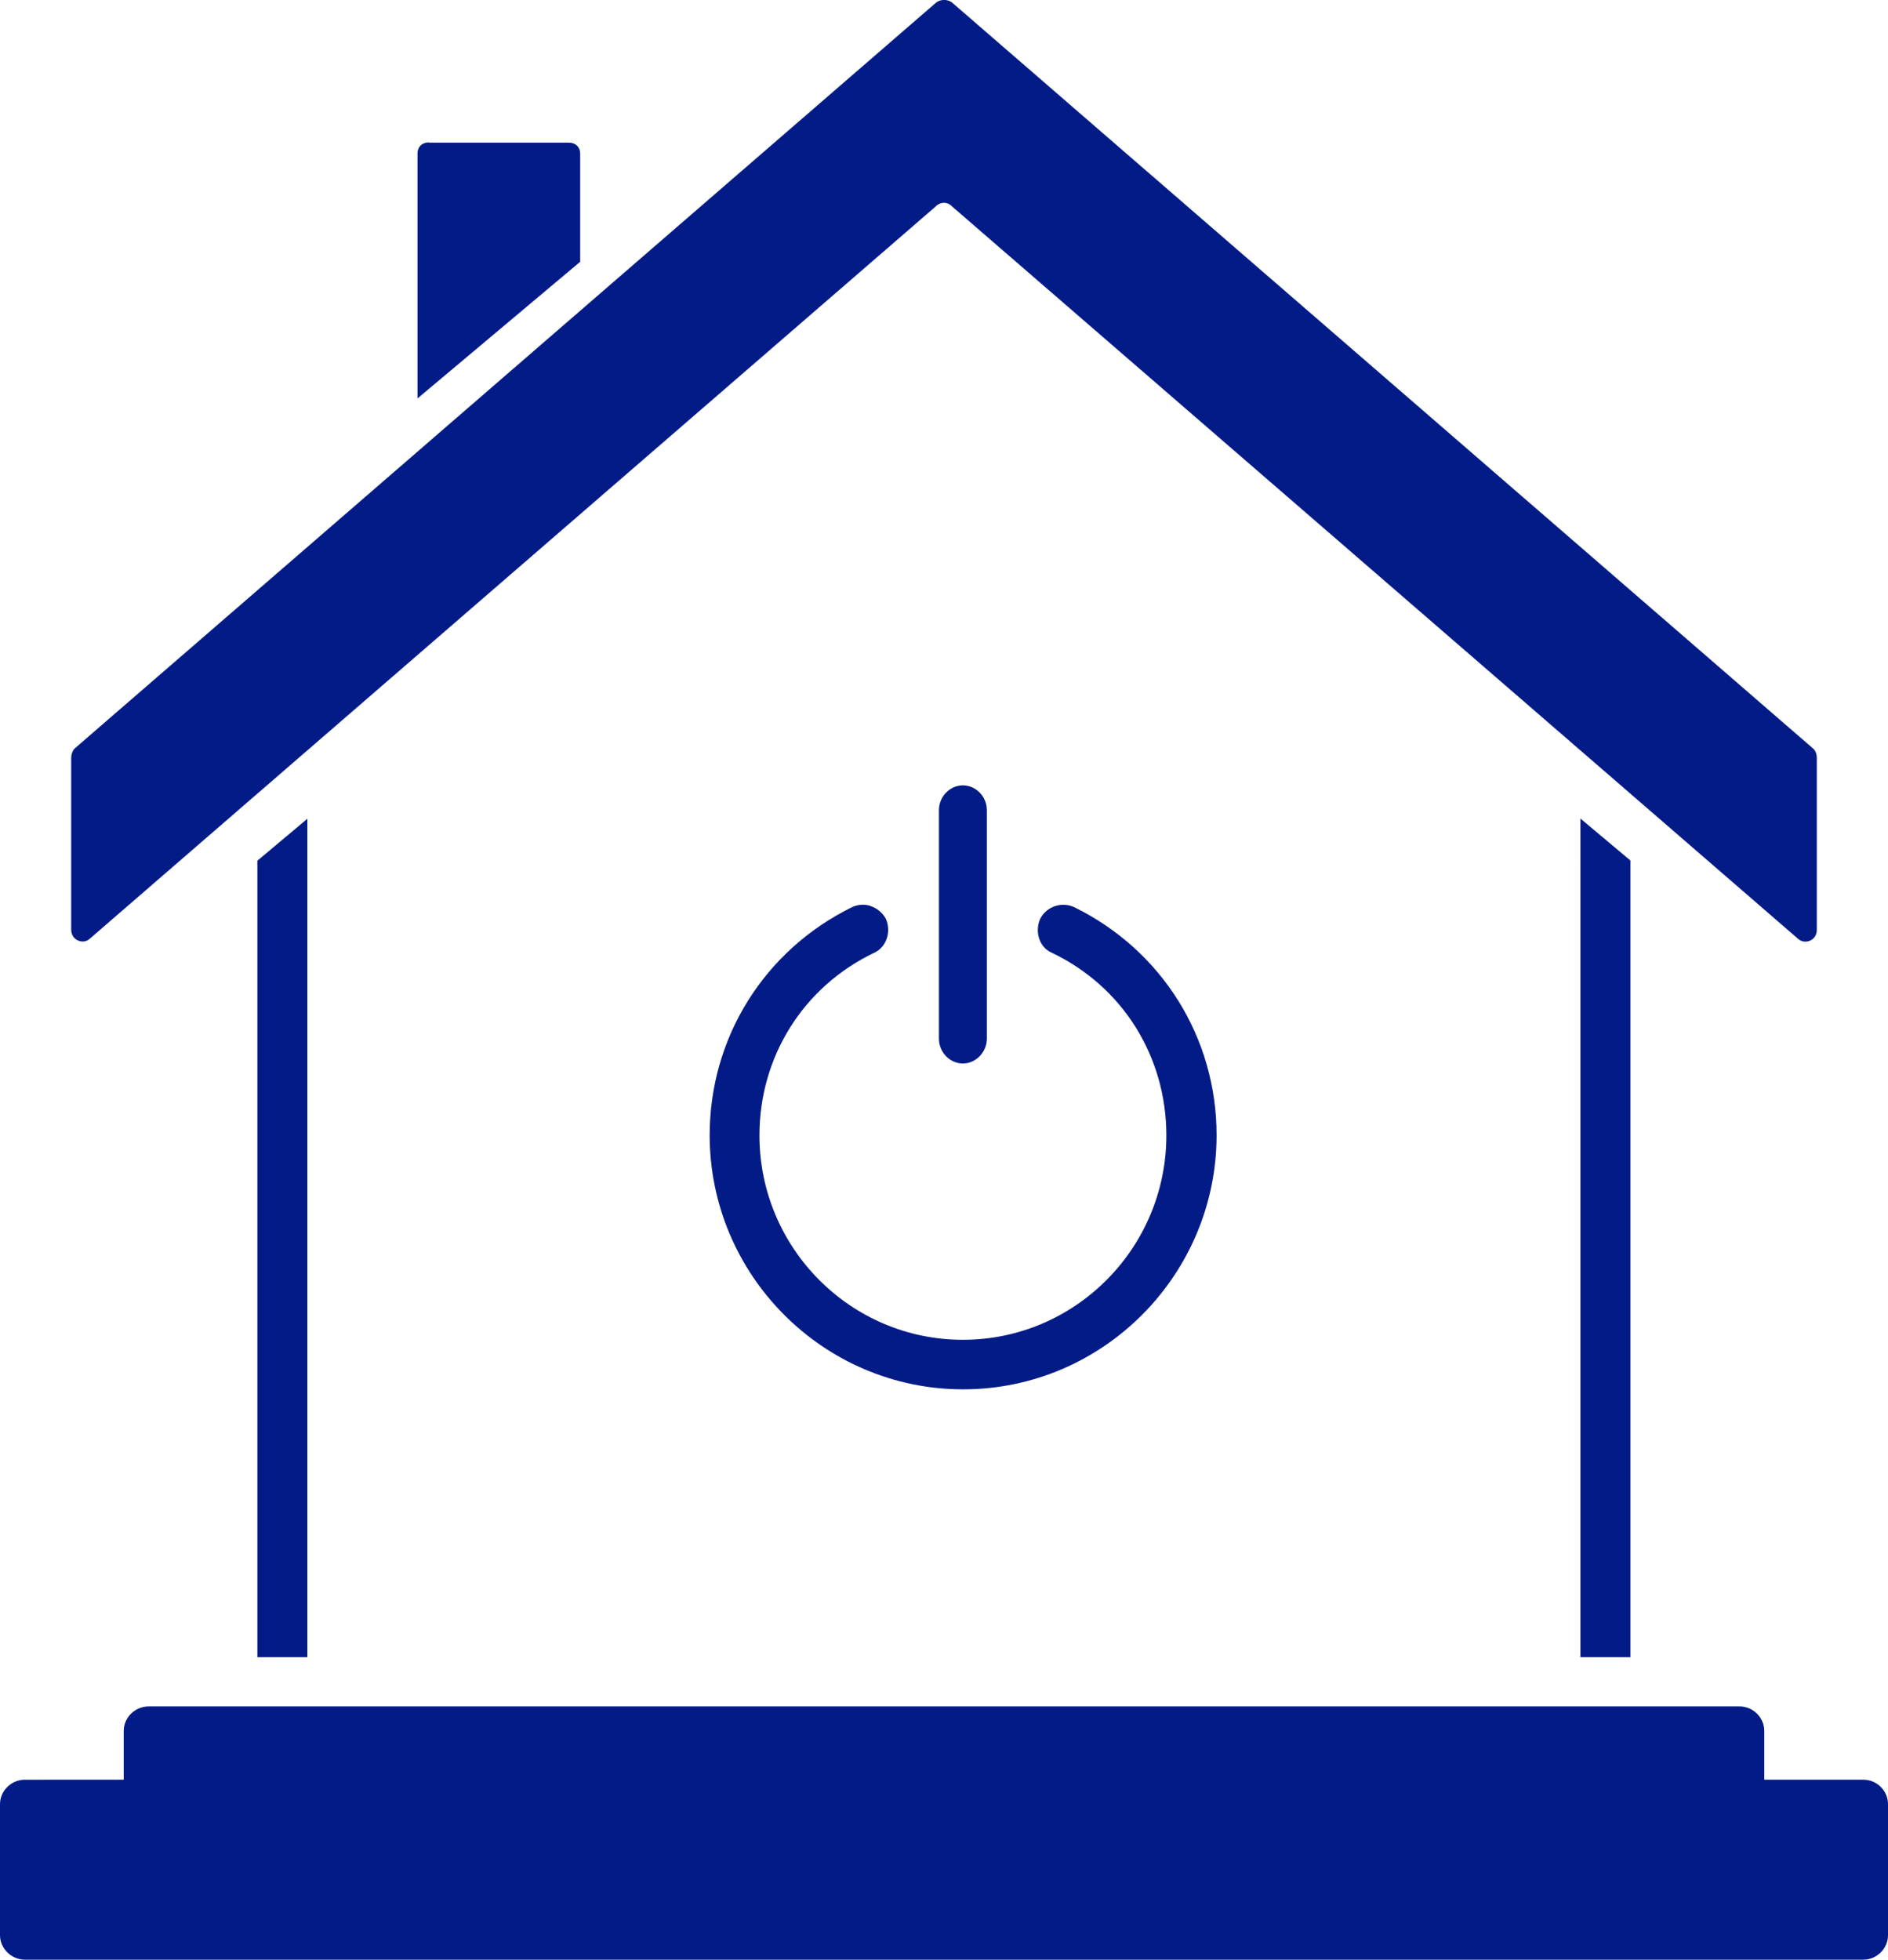 <?xml version="1.0" encoding="UTF-8"?><svg id="Layer_2" xmlns="http://www.w3.org/2000/svg" viewBox="0 0 81.94 85.04"><g id="Layer_7"><g><path d="M18.62,6.19h6.07c.29,0,.49,.19,.49,.48v4.69l-7.06,5.93V6.66c0-.29,.2-.48,.49-.48m-5.27,29.34v36.39h-2.17V37.35l2.17-1.82Zm55.25,0l2.17,1.82v34.57h-2.17V35.53ZM6.45,74.05H75.5c.58,0,1.07,.48,1.07,1.06v2.12h4.3c.59,0,1.07,.48,1.07,1.06v5.69c0,.58-.49,1.06-1.07,1.06H1.08c-.59,0-1.08-.49-1.08-1.06v-5.69c0-.58,.49-1.06,1.08-1.06H5.37v-2.12c0-.58,.49-1.06,1.08-1.06" fill="#031b87"/><path d="M40.63,.11c.2-.15,.49-.15,.69,0l37.39,32.39c.1,.1,.14,.25,.14,.4v7.46c0,.44-.49,.64-.79,.4L41.31,8.95c-.19-.2-.49-.2-.69,0L3.88,40.75c-.29,.25-.79,.04-.79-.4v-7.46c0-.15,.05-.3,.14-.4L40.63,.11Zm1.16,33.97c.57,0,1.04,.49,1.04,1.08v9.91c0,.58-.47,1.08-1.04,1.08s-1.04-.49-1.04-1.08v-9.91c0-.59,.47-1.08,1.04-1.08m-4,5.24c.26,.09,.5,.27,.65,.54,.25,.54,.05,1.23-.49,1.48-3.1,1.48-4.99,4.53-4.99,7.93,0,4.88,3.95,8.87,8.83,8.87s8.83-3.99,8.83-8.87c0-3.39-1.87-6.45-4.98-7.93-.55-.24-.74-.94-.49-1.48,.29-.54,.94-.74,1.48-.49,3.8,1.87,6.17,5.66,6.17,9.89,0,6.06-4.93,11.03-11,11.03s-11-4.97-11-11.03c0-4.23,2.37-8.02,6.17-9.89,.27-.13,.57-.14,.83-.05" fill="#031b87"/></g></g></svg>